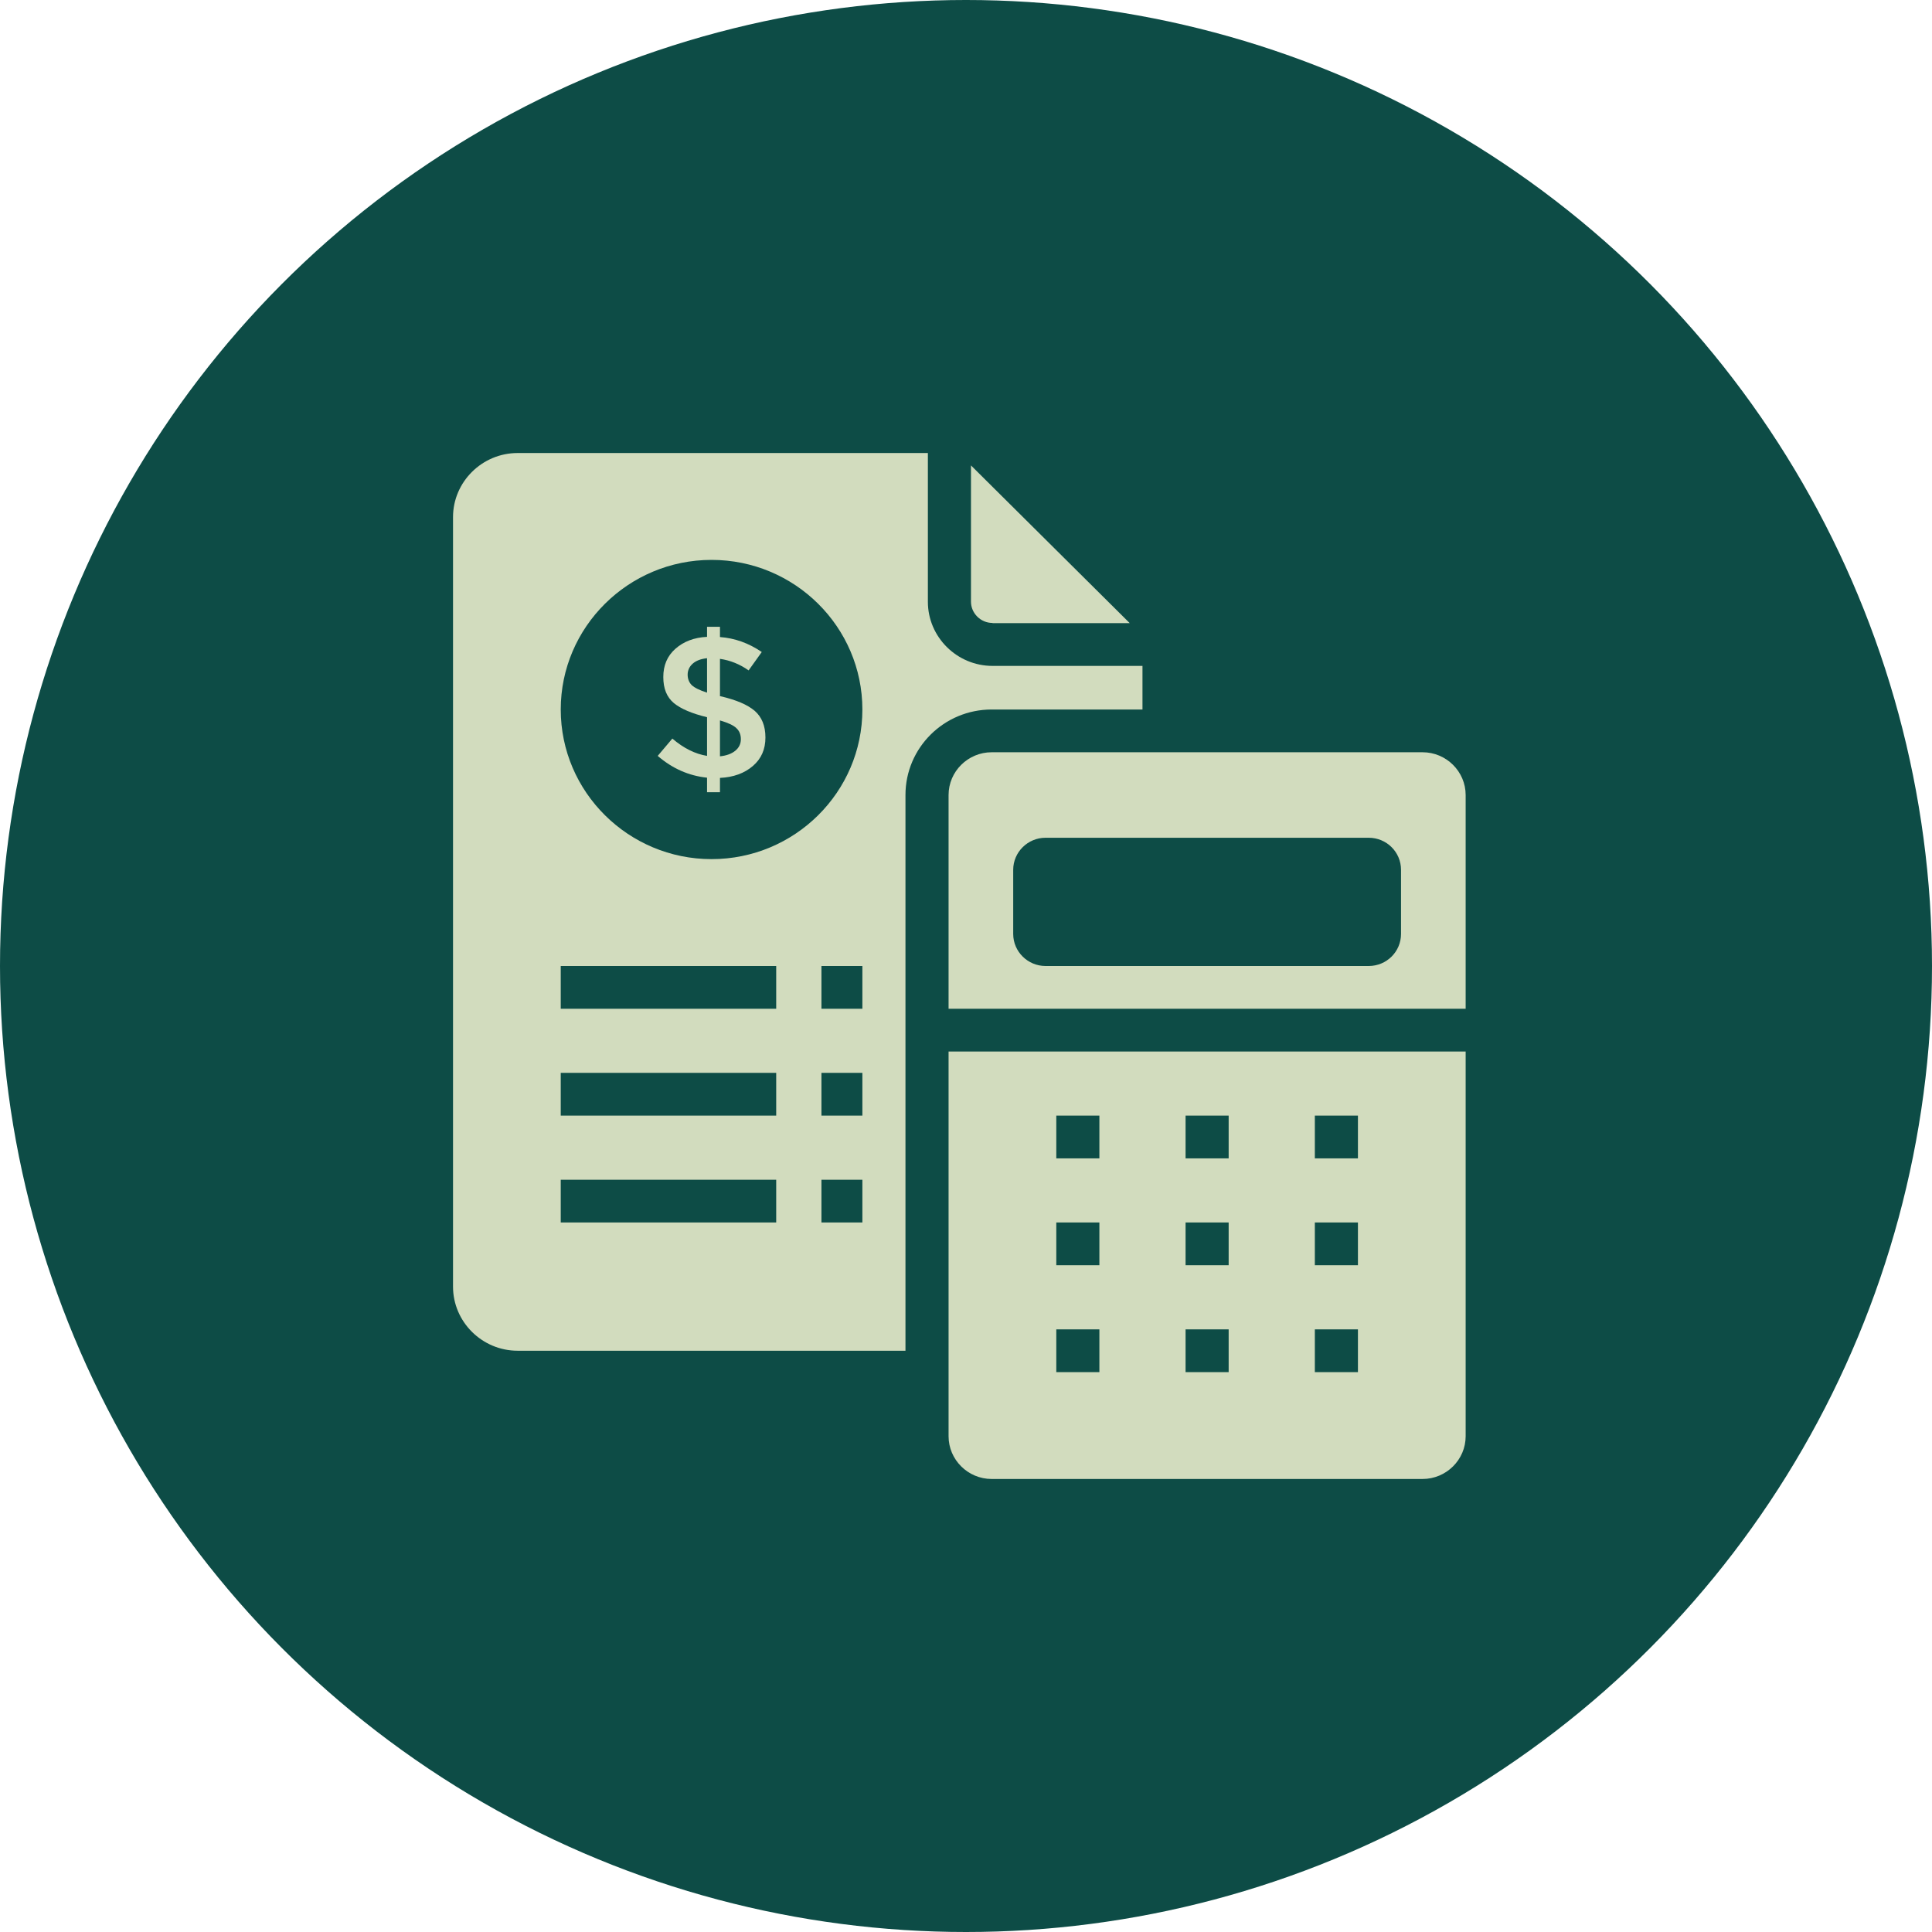 <svg width="145" height="145" viewBox="0 0 145 145" fill="none" xmlns="http://www.w3.org/2000/svg">
<circle cx="72.5" cy="72.5" r="72.5" fill="#0D4C46"/>
<g clip-path="url(#clip0_790_88)">
<path d="M74.49 46.769H84.791L72.873 34.93V45.149C72.873 46.031 73.601 46.753 74.49 46.753V46.769Z" fill="#D2DCBE"/>
<path d="M54.083 52.255H54.035V49.448C54.811 49.56 55.523 49.849 56.185 50.314L57.172 48.935C56.185 48.261 55.135 47.892 54.035 47.812V47.042H53.065V47.796C52.094 47.844 51.302 48.149 50.688 48.694C50.073 49.24 49.782 49.945 49.782 50.812C49.782 51.678 50.041 52.32 50.575 52.769C51.108 53.202 51.933 53.555 53.065 53.828V56.731C52.175 56.587 51.302 56.154 50.461 55.432L49.362 56.731C50.461 57.678 51.69 58.223 53.065 58.367V59.458H54.035V58.383C55.054 58.335 55.878 58.03 56.509 57.485C57.14 56.94 57.447 56.234 57.447 55.352C57.447 54.469 57.172 53.812 56.638 53.346C56.089 52.881 55.248 52.528 54.083 52.255ZM53.065 51.983C52.499 51.806 52.127 51.614 51.917 51.421C51.723 51.229 51.609 50.956 51.609 50.635C51.609 50.314 51.739 50.026 51.997 49.801C52.256 49.577 52.612 49.448 53.065 49.4V51.983ZM55.183 56.346C54.908 56.571 54.52 56.715 54.035 56.763V54.068C54.633 54.245 55.054 54.437 55.264 54.646C55.49 54.854 55.603 55.127 55.603 55.48C55.603 55.833 55.458 56.121 55.183 56.346Z" fill="#D2DCBE"/>
<path d="M106.766 56.458H74.425C72.647 56.458 71.192 57.902 71.192 59.667V75.708H110V59.667C110 57.902 108.545 56.458 106.766 56.458ZM105.149 70.094C105.149 71.425 104.066 72.5 102.723 72.5H78.468C77.142 72.5 76.043 71.425 76.043 70.094V65.281C76.043 63.95 77.142 62.875 78.468 62.875H102.723C104.066 62.875 105.149 63.95 105.149 65.281V70.094Z" fill="#D2DCBE"/>
<path d="M85.745 53.25V49.977H74.49C71.822 49.977 69.639 47.812 69.639 45.165V34H38.851C36.183 34 34 36.166 34 38.812V96.562C34 99.209 36.183 101.375 38.851 101.375H67.957V59.667C67.957 56.121 70.852 53.25 74.425 53.25H85.745ZM58.255 91.75H42.085V88.542H58.255V91.75ZM58.255 83.729H42.085V80.521H58.255V83.729ZM58.255 75.708H42.085V72.5H58.255V75.708ZM53.404 64.479C47.163 64.479 42.085 59.442 42.085 53.25C42.085 47.058 47.163 42.021 53.404 42.021C59.646 42.021 64.723 47.058 64.723 53.25C64.723 59.442 59.646 64.479 53.404 64.479ZM64.723 91.75H61.651V88.542H64.723V91.75ZM64.723 83.729H61.651V80.521H64.723V83.729ZM64.723 75.708H61.651V72.5H64.723V75.708Z" fill="#D2DCBE"/>
<path d="M71.192 107.792C71.192 109.556 72.647 111 74.425 111H106.766C108.545 111 110 109.556 110 107.792V78.917H71.192V107.792ZM98.681 83.729H101.915V86.938H98.681V83.729ZM98.681 91.75H101.915V94.958H98.681V91.75ZM98.681 99.771H101.915V102.979H98.681V99.771ZM88.979 83.729H92.213V86.938H88.979V83.729ZM88.979 91.75H92.213V94.958H88.979V91.75ZM88.979 99.771H92.213V102.979H88.979V99.771ZM79.277 83.729H82.511V86.938H79.277V83.729ZM79.277 91.75H82.511V94.958H79.277V91.75ZM79.277 99.771H82.511V102.979H79.277V99.771Z" fill="#D2DCBE"/>
</g>
<defs>
<clipPath id="clip0_790_88">
<rect width="76" height="77" fill="white" transform="translate(34 34)"/>
</clipPath>
</defs>
</svg>
